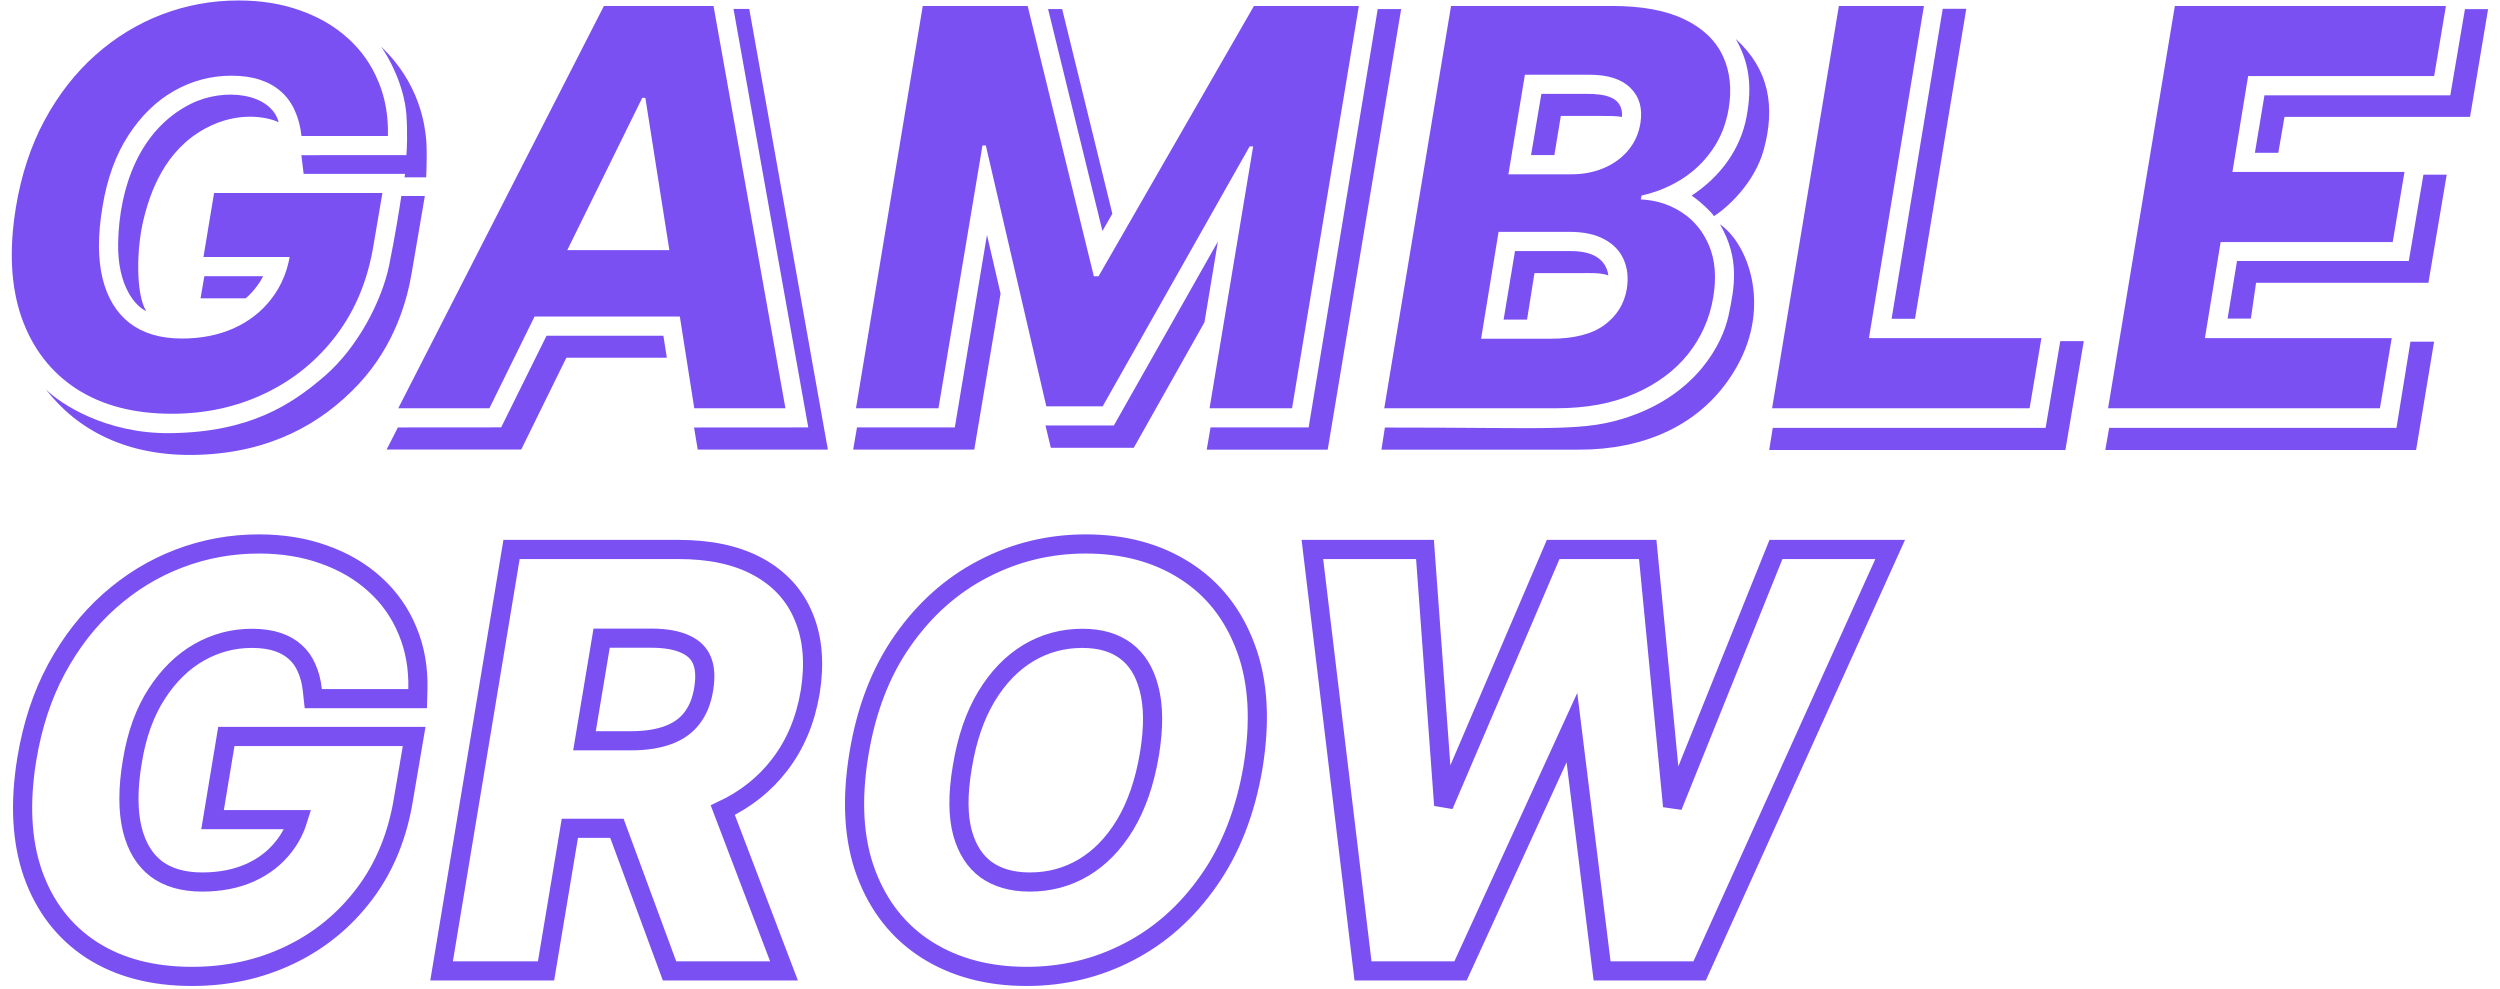 <svg width="1041" height="412" viewBox="0 0 1041 412" fill="none" xmlns="http://www.w3.org/2000/svg">
<path d="M70.768 180.367C44.201 180.638 25.198 168.267 19.018 162.048C32.067 178.963 52.859 190.373 82.743 189.382C112.628 188.392 133.959 176.388 149.317 159.944C164.676 143.5 169.601 124.469 171.437 113.617C172.906 104.936 175.694 88.662 176.905 81.611H167.114C166.437 86.261 164.481 98.525 162.067 110.374C159.05 125.186 149.017 144.619 135.237 156.537C121.457 168.455 103.976 180.027 70.768 180.367Z" fill="#7A50F3"/>
<path d="M49.191 101.04C48.793 119.583 56.8 127.763 60.854 129.535C56.506 122.33 56.812 103.853 59.665 91.855C62.517 79.857 68.642 62.574 85.589 53.429C99.147 46.113 111.542 48.704 116.045 50.913C112.857 38.831 93.443 36.161 79.213 43.361C58.154 54.017 49.689 77.861 49.191 101.04Z" fill="#7A50F3"/>
<path d="M102.311 124.234C106.193 120.894 108.768 116.699 109.57 115.02H85.087L83.507 124.234C89.775 124.221 102.311 124.203 102.311 124.234Z" fill="#7A50F3"/>
<path d="M126.433 72.385L125.491 64.614L169.219 64.601C169.438 62.127 169.743 55.285 169.219 47.705C168.282 35.431 161.87 23.825 158.678 19.415C175.059 34.913 176.949 52.722 177.456 58.056C177.862 62.323 177.625 70.352 177.456 73.832H168.445L168.674 72.385H126.433Z" fill="#7A50F3"/>
<path d="M160.981 187.189L165.684 177.986L208.685 177.952L227.581 139.789H276.239L277.667 148.961H235.83L217.036 187.189H160.981Z" fill="#7A50F3"/>
<path d="M290.53 187.211L289.003 178.013L336.565 177.978L305.43 3.726H311.991L344.725 187.211H290.53Z" fill="#7A50F3"/>
<path d="M355.268 187.211L356.846 177.978H397.585L410.976 97.818L416.639 122.25L405.684 187.211H355.268Z" fill="#7A50F3"/>
<path d="M437.57 186.454L435.337 177.177H463.805L507.129 100.576L501.539 134.197L472.104 186.454H437.57Z" fill="#7A50F3"/>
<path d="M442.28 3.774H436.423L459.059 96.176L463.182 89.004L442.28 3.774Z" fill="#7A50F3"/>
<path d="M583.438 3.772H573.685L544.919 177.972H504.069L502.481 187.236H552.859L583.438 3.772Z" fill="#7A50F3"/>
<path d="M637.531 64.556H647.243L649.929 48.272H663.342C669.43 48.272 672.783 48.22 675.414 48.684C675.93 40.379 668.45 39.089 660.815 39.089H641.83L637.531 64.556Z" fill="#7A50F3"/>
<path d="M626.107 133.075H635.866L638.941 113.738H657.771C661.898 113.738 665.973 113.428 669.739 114.666C668.656 107.599 662.775 104.555 654.263 104.555H630.842L626.107 133.075Z" fill="#7A50F3"/>
<path d="M575.235 187.236L576.66 178.029C646.487 177.972 659.577 180.011 678.678 173.396C706.649 163.707 717.275 143.08 719.775 131.36C722.276 119.64 724.501 107.645 716.181 93.388C727.589 101.201 737.662 126.646 723.442 152.273C709.222 177.901 683.316 187.236 657.771 187.236H575.235Z" fill="#7A50F3"/>
<path d="M734.444 62.273C730.597 76.377 719.029 86.631 713.726 89.995C712.302 87.977 708.265 84.118 704.406 81.447C716.635 73.374 724.768 61.917 727.261 48.684C729.754 35.452 728.211 25.706 722.749 16.208C736.818 28.971 739.252 44.643 734.444 62.273Z" fill="#7A50F3"/>
<path d="M818.755 3.674H808.948L787.658 132.761H797.402L818.755 3.674Z" fill="#7A50F3"/>
<path d="M867.693 142.038H857.904L851.8 178.161H738.173L736.702 187.371H860.032L867.693 142.038Z" fill="#7A50F3"/>
<path d="M876.642 187.371L878.257 178.161H997.893L1003.71 142.283H1013.55L1006.07 187.371H876.642Z" fill="#7A50F3"/>
<path d="M927.57 132.657H937.259L939.423 117.759H1011.19L1018.81 72.73H1009.12L1003.02 108.684H931.483L927.57 132.657Z" fill="#7A50F3"/>
<path d="M938.944 63.632H948.683L951.265 48.653H1028.53L1036.04 3.799H1026.41L1020.3 39.702H942.917L938.944 63.632Z" fill="#7A50F3"/>
<path fill-rule="evenodd" clip-rule="evenodd" d="M125.047 4.367C132.79 7.093 139.415 10.965 144.923 15.982C150.485 20.998 154.683 26.969 157.519 33.895C159.455 38.498 160.694 43.419 161.235 48.658C161.388 50.142 161.486 51.651 161.527 53.186C161.558 54.321 161.558 55.47 161.527 56.633H125.537C125.101 52.653 124.174 49.136 122.756 46.082C121.393 42.974 119.512 40.356 117.113 38.23C114.713 36.049 111.796 34.385 108.361 33.24C104.925 32.095 100.945 31.523 96.418 31.523C87.857 31.523 79.841 33.649 72.371 37.903C64.955 42.156 58.63 48.345 53.395 56.47C48.16 64.54 44.588 74.41 42.68 86.08C40.717 97.749 40.717 107.673 42.68 115.853C44.697 124.032 48.487 130.276 54.049 134.584C59.666 138.837 66.891 140.964 75.725 140.964C83.74 140.964 90.938 139.546 97.318 136.71C103.698 133.82 108.906 129.758 112.941 124.523C115.196 121.637 117.003 118.461 118.363 114.995C119.346 112.488 120.095 109.829 120.611 107.019H112.474H92.806H84.722L86.043 99.043L89.139 80.354H151.146H159.237L157.877 88.329L155.638 101.457C153.293 116.18 148.14 128.831 140.179 139.41C132.217 149.988 122.293 158.113 110.405 163.784C98.573 169.455 85.594 172.291 71.471 172.291C55.767 172.291 42.543 168.828 31.801 161.903C21.113 154.923 13.506 145.026 8.98 132.212C4.509 119.343 3.718 104.074 6.608 86.407C8.844 72.829 12.825 60.723 18.55 50.09C24.33 39.402 31.392 30.35 39.735 22.934C48.078 15.518 57.321 9.874 67.463 6.003C77.66 2.131 88.266 0.195 99.281 0.195C108.77 0.195 117.358 1.586 125.047 4.367ZM203.785 170.001L218.667 139.778L222.594 131.803H231.484H275.003H283.077L284.334 139.778L289.097 170.001H318.948H327.05L325.624 162.025L297.113 2.486H251.471L169.91 162.025L165.833 170.001H174.79H203.785ZM236.207 104.156L240.135 96.18L262.296 51.174L267.311 40.989L267.421 40.765H268.73L268.84 41.464L270.568 52.429L277.463 96.18L278.72 104.156H270.646H245.098H236.207ZM409.045 60.895L406.252 77.58L390.779 170.001H364.51H356.425L357.749 162.025L384.235 2.486H427.914L453.316 106.207L455.157 113.721L455.478 115.035H457.442L457.763 114.475L461.823 107.413L522.141 2.486H557.735H565.819L564.495 10.461L538.009 170.001H511.741H503.655L504.984 162.025L518.603 80.249L520.486 68.944L521.687 61.729L521.814 60.969H520.342L510.967 77.55L459.159 169.183H435.684L414.38 77.328L410.548 60.802L410.491 60.56H409.101L409.045 60.895ZM702.857 147.507C697.295 154.432 689.879 159.913 680.609 163.948C671.393 167.983 660.515 170.001 647.973 170.001H584.487H576.403L577.727 162.025L604.213 2.486H671.284C683.608 2.486 693.587 4.312 701.221 7.966C708.91 11.619 714.281 16.691 717.335 23.18C720.388 29.614 721.206 37.03 719.788 45.428C718.643 51.971 716.326 57.697 712.836 62.605C709.4 67.512 705.147 71.547 700.076 74.71C698.578 75.645 697.041 76.498 695.467 77.271C691.712 79.113 687.741 80.495 683.553 81.417L683.226 83.053C683.341 83.058 683.456 83.064 683.57 83.07C683.687 83.076 683.805 83.082 683.922 83.089C686.419 83.243 688.817 83.637 691.116 84.273C692.69 84.709 694.218 85.257 695.699 85.919C697.294 86.632 698.834 87.476 700.321 88.452C705.393 91.723 709.182 96.358 711.691 102.357C714.199 108.355 714.772 115.471 713.408 123.705C711.936 132.593 708.419 140.527 702.857 147.507ZM668.094 135.32C673.275 131.503 676.383 126.459 677.419 120.188C678.128 115.553 677.664 111.463 676.028 107.919C674.447 104.374 671.748 101.593 667.931 99.576C664.168 97.558 659.397 96.549 653.617 96.549H624.007L618.032 133.07L616.727 141.045H624.809H645.601C655.416 141.045 662.914 139.137 668.094 135.32ZM654.353 72.584C659.151 72.584 663.596 71.738 667.685 70.048C671.83 68.303 675.238 65.849 677.91 62.686C680.636 59.469 682.354 55.679 683.063 51.317C684.044 45.21 682.681 40.329 678.973 36.676C675.319 32.968 669.594 31.114 661.796 31.114H634.967L629.418 64.608L628.097 72.584H636.181H654.353ZM779.542 132.824L778.222 140.8H786.306H841.95H850.037L848.697 148.776L845.129 170.001H745.982H737.897L739.221 162.025L765.707 2.486H793.04H801.124L799.803 10.461L779.542 132.824ZM919.427 132.824L918.122 140.8H926.204H987.821H995.909L994.568 148.776L991.001 170.001H885.882H877.797L879.121 162.025L905.608 2.486H1010.4H1018.48L1017.14 10.461L1013.58 31.686H936.117L930.881 63.626L929.573 71.602H937.655H993.138H1001.23L999.885 79.578L996.318 100.803H924.666L919.427 132.824Z" fill="#7A50F3"/>
<path d="M130.064 287.365L130.453 290.918H134.028H170.017H173.901L174.004 287.035C174.235 278.251 172.821 270.107 169.692 262.663C166.631 255.194 162.089 248.736 156.092 243.325C150.157 237.92 143.063 233.792 134.878 230.908C126.694 227.95 117.643 226.504 107.772 226.504C96.278 226.504 85.192 228.526 74.538 232.571L74.531 232.574C63.925 236.623 54.269 242.523 45.576 250.251C36.856 258.001 29.514 267.43 23.533 278.49L23.529 278.496C17.568 289.567 13.461 302.103 11.164 316.056L11.163 316.06C8.198 334.183 8.957 350.156 13.704 363.817L13.707 363.827L13.71 363.837C18.508 377.42 26.641 388.048 38.111 395.539L38.12 395.545L38.13 395.552C49.65 402.978 63.666 406.576 79.962 406.576C94.632 406.576 108.203 403.627 120.613 397.68C133.083 391.731 143.51 383.193 151.855 372.104C160.251 360.948 165.627 347.677 168.063 332.403L171.658 311.321L172.452 306.663H167.727H97.629H94.248L93.695 309.999L89.278 336.664L88.51 341.304H93.212H124.028C122.742 345.445 120.823 349.121 118.289 352.365L118.281 352.375L118.273 352.385C114.663 357.069 109.992 360.732 104.176 363.369C98.379 365.943 91.749 367.273 84.215 367.273C76.036 367.273 69.726 365.314 64.964 361.715C60.257 358.063 56.889 352.677 55.045 345.207C53.249 337.718 53.196 328.372 55.102 317.038L55.104 317.029L55.105 317.02C56.945 305.773 60.356 296.452 65.231 288.937L65.237 288.927C70.171 281.27 76.048 275.558 82.839 271.662C89.71 267.751 97.044 265.807 104.909 265.807C109.109 265.807 112.648 266.34 115.59 267.32C118.56 268.31 120.977 269.711 122.92 271.477L122.939 271.494L122.958 271.511C124.9 273.233 126.449 275.369 127.595 277.981L127.612 278.02L127.63 278.058C128.834 280.652 129.666 283.736 130.064 287.365ZM184.642 399.645L183.871 404.285H188.576H223.993H227.369L227.926 400.955L237.29 344.903H256.879L277.835 401.678L278.797 404.285H281.576H320.674H326.46L324.4 398.878L300.964 337.351C310.521 332.843 318.416 326.584 324.57 318.564C331.178 310.022 335.419 299.85 337.367 288.159L337.369 288.149L337.37 288.14C339.255 276.49 338.479 266.063 334.754 257.041C331.061 247.908 324.623 240.874 315.632 235.99C306.695 231.104 295.566 228.795 282.476 228.795H216.386H213.005L212.452 232.129L184.642 399.645ZM262.681 308.462H243.378L250.517 265.725H271.024C277.442 265.725 282.231 266.691 285.638 268.35L285.657 268.359L285.676 268.368C289.033 269.958 291.127 272.16 292.288 274.961L292.291 274.97L292.295 274.979C293.492 277.827 293.87 281.698 293.019 286.854L293.017 286.866L293.015 286.879C292.226 291.859 290.585 295.815 288.224 298.904L288.212 298.919L288.201 298.934C285.917 301.979 282.765 304.334 278.585 305.949C274.364 307.58 269.098 308.462 262.681 308.462ZM521.741 319.501L521.743 319.489L521.745 319.476C524.874 300.425 523.985 283.815 518.767 269.837C513.636 255.892 505.172 245.078 493.361 237.593C481.664 230.147 467.863 226.504 452.129 226.504C436.943 226.504 422.705 229.951 409.474 236.851C396.212 243.712 385.021 253.703 375.902 266.729C366.72 279.792 360.67 295.594 357.647 314.013C354.518 333.014 355.408 349.599 360.628 363.576L360.63 363.582C365.817 377.415 374.281 388.144 386.036 395.571L386.043 395.576C397.795 402.965 411.673 406.576 427.509 406.576C442.633 406.576 456.787 403.186 469.911 396.396C483.123 389.589 494.262 379.651 503.328 366.677C512.503 353.623 518.607 337.859 521.741 319.501ZM478.449 286.696L478.453 286.712L478.457 286.728C480.334 293.791 480.476 302.829 478.622 314.006C476.668 325.732 473.263 335.509 468.506 343.44C463.728 351.35 457.933 357.251 451.156 361.288C444.435 365.27 437.018 367.273 428.817 367.273C421.301 367.273 415.318 365.48 410.621 362.138C406.04 358.787 402.7 353.772 400.767 346.745C398.898 339.752 398.779 330.728 400.686 319.498L400.688 319.483L400.69 319.469C402.591 307.745 405.969 297.972 410.724 290.046C415.563 282.019 421.392 276.035 428.171 271.946C435.004 267.857 442.498 265.807 450.738 265.807C458.307 265.807 464.232 267.652 468.8 271.066C473.33 274.453 476.61 279.539 478.449 286.696ZM567.131 400.773L567.553 404.285H571.09H605.607H608.167L609.233 401.958L654.55 302.971L666.676 400.788L667.11 404.285H670.634H705.151H707.725L708.785 401.941L784.527 234.425L787.073 228.795H780.893H742.204H739.511L738.505 231.293L696.464 335.737L686.463 232.398L686.115 228.795H682.494H649.367H646.736L645.701 231.213L601.149 335.314L593.635 232.492L593.364 228.795H589.657H550.969H546.473L547.009 233.258L567.131 400.773Z" stroke="#7A50F3" stroke-width="7.976"/>
</svg>
